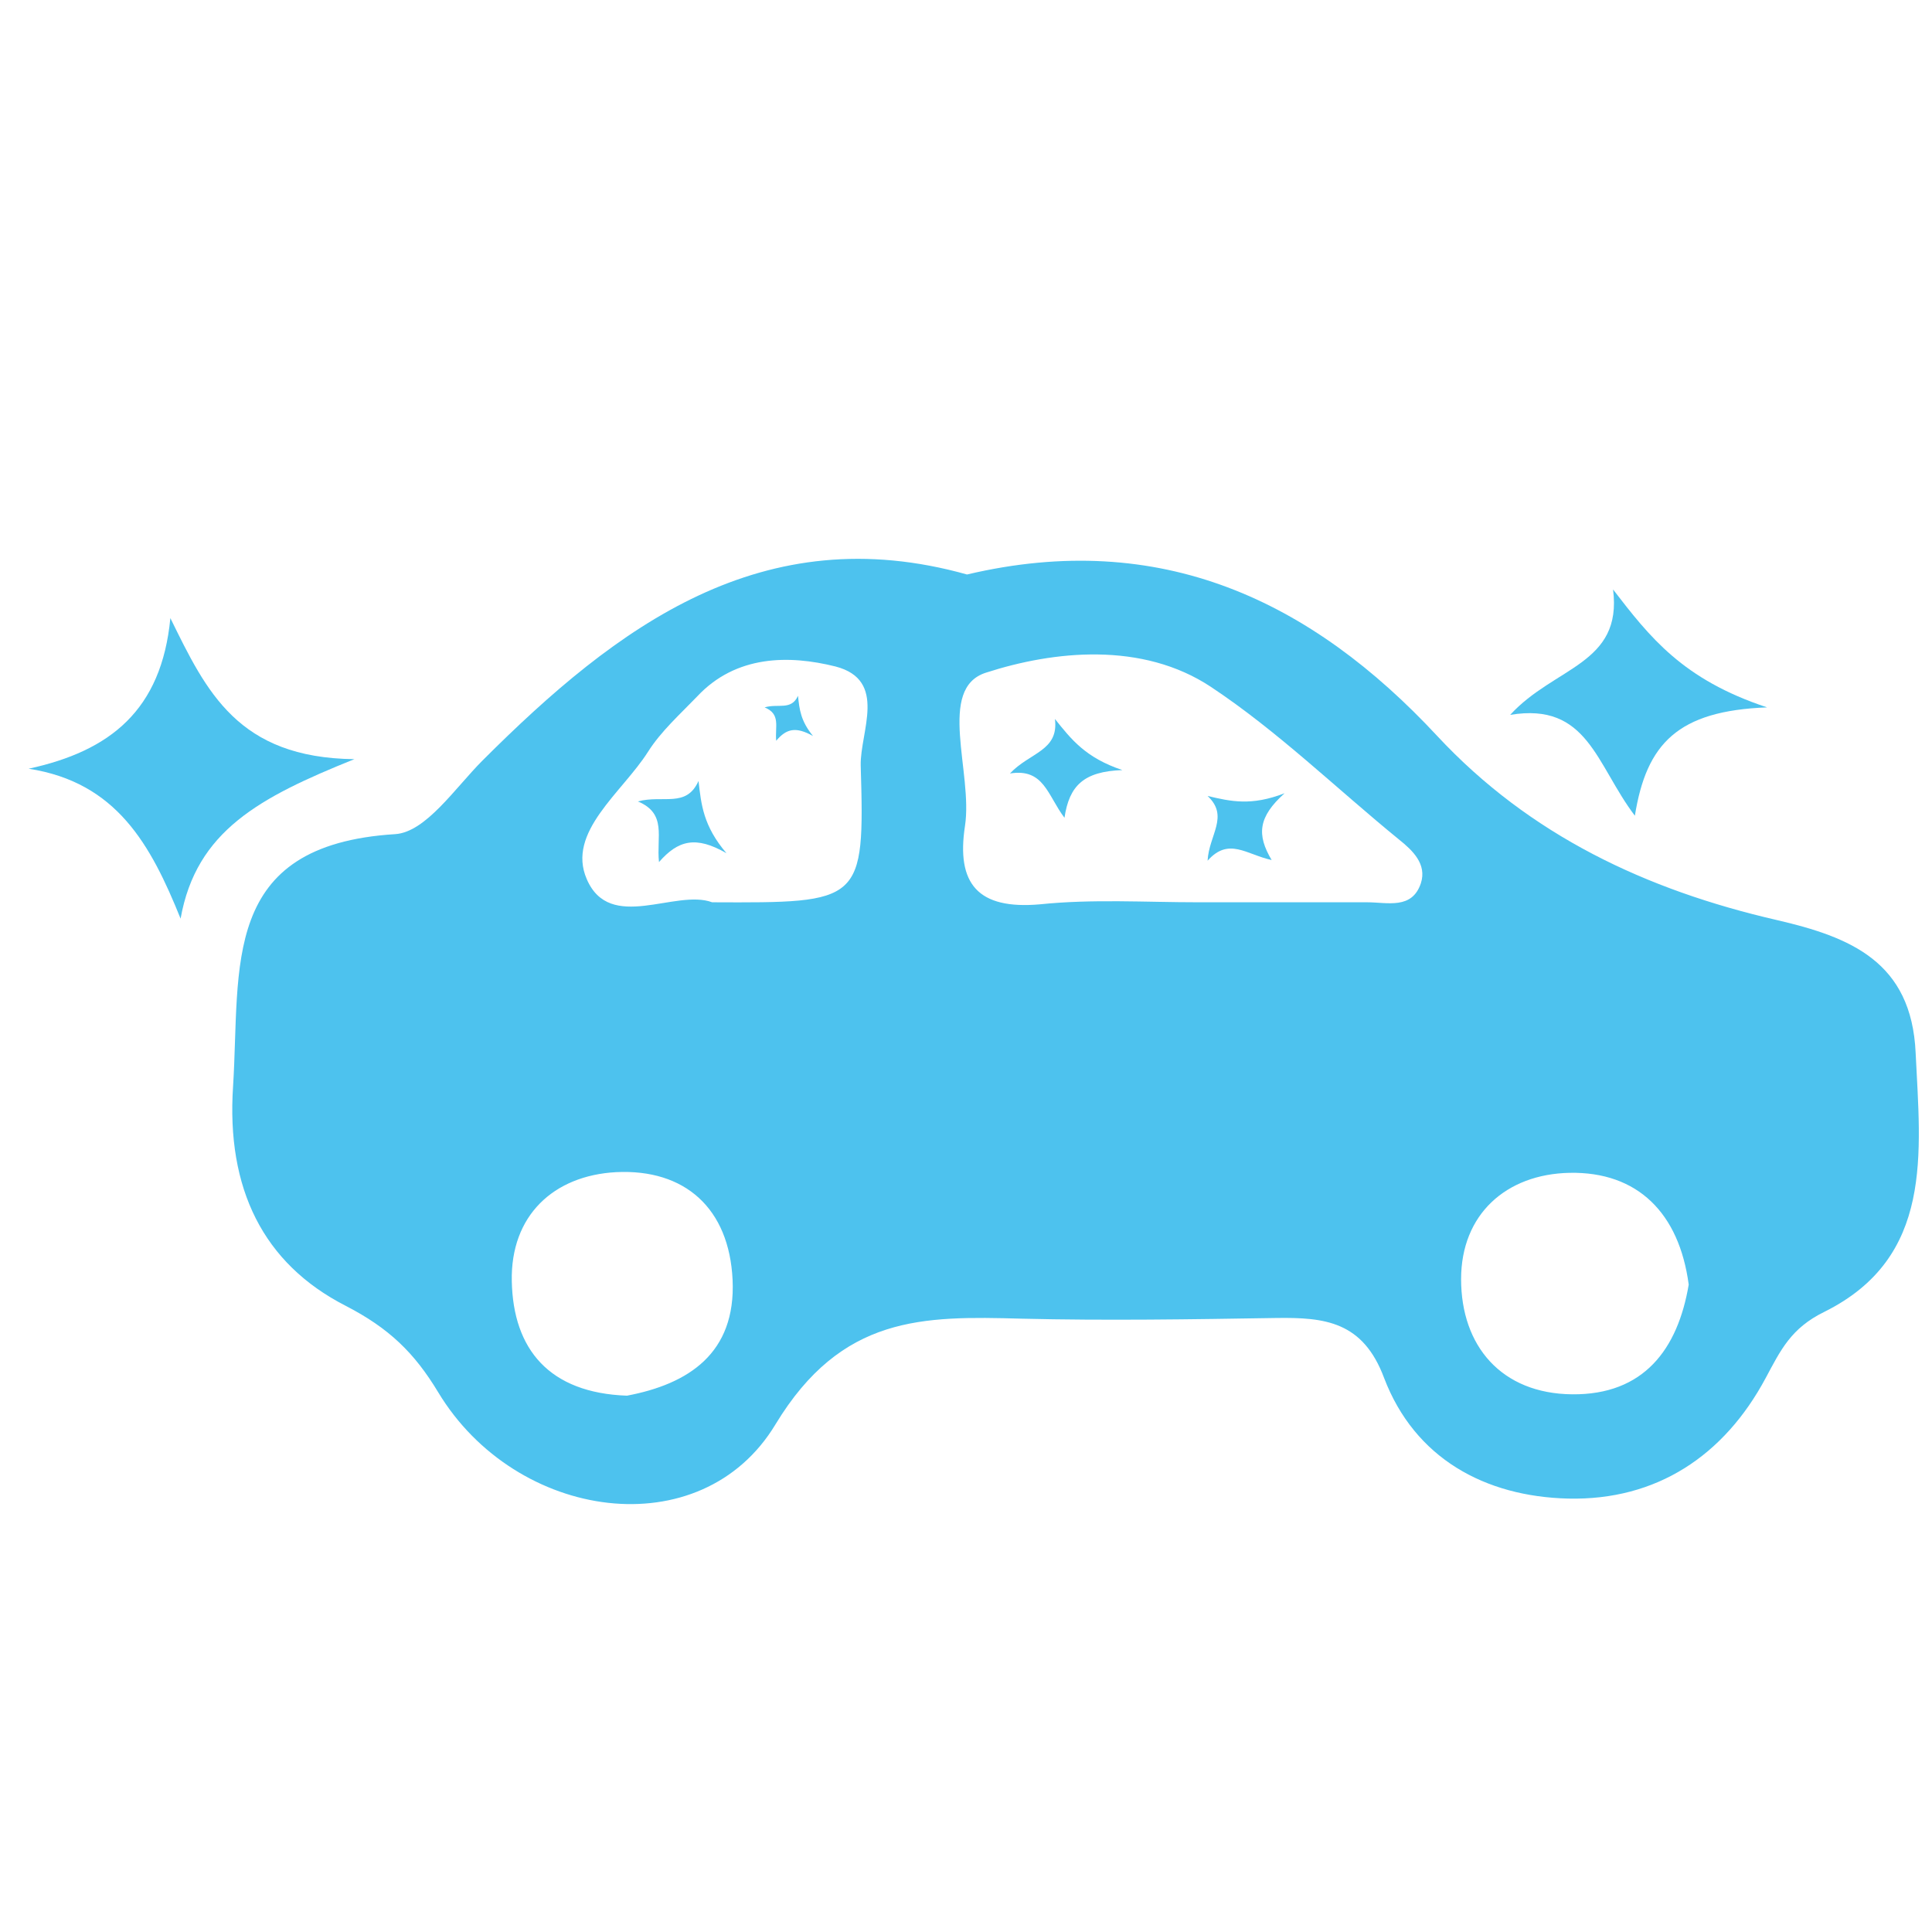 <svg xmlns="http://www.w3.org/2000/svg" xmlns:xlink="http://www.w3.org/1999/xlink" id="Layer_1" x="0px" y="0px" viewBox="0 0 283.5 283.5" style="enable-background:new 0 0 283.5 283.5;" xml:space="preserve">
<style type="text/css">
	.st0{fill:#4DC2EE;}
</style>
<path class="st0" d="M141.9,84.3c28.4-6.7,50.5,3.8,69,23.7c13.6,14.6,30.7,22.6,49.8,27c10.8,2.5,19.8,6.1,20.4,19.5  c0.7,14.7,2.7,30-13.4,38c-4.9,2.4-6.4,5.6-8.6,9.7c-6.1,11.4-16,18-29,17.7c-12.2-0.3-22.5-5.9-27-17.7c-3.1-8.3-8.7-8.9-15.8-8.8  c-12.5,0.2-25,0.4-37.4,0.1c-14.5-0.4-26.4-0.5-36.1,15.5c-10.9,18.1-38.1,14.2-49.5-4.7c-3.5-5.8-7.2-9.4-13.6-12.7  c-12.1-6.2-17.5-17.2-16.5-32.2c1.1-17.5-2-35.4,23.8-37c4.5-0.3,8.8-6.8,12.8-10.8C90.6,91.8,111.9,75.9,141.9,84.3z M175.8,132.4  c8.3,0,16.5,0,24.8,0c3,0,6.6,1.1,7.9-2.8c0.9-2.8-1.2-4.8-3.2-6.4c-9.2-7.5-17.8-15.9-27.6-22.4c-10.1-6.7-23.1-5.3-33-2.1  c-7.3,2.3-1.9,14.7-3.1,22.5c-1.3,8.5,1.9,12.3,11,11.5C160.3,131.9,168.1,132.4,175.8,132.4z M104.5,132.4  c22,0.1,22.4,0.1,21.8-20.1c-0.1-4.9,4-12.5-3.7-14.5c-6.8-1.7-14.6-1.7-20.3,4.4c-2.5,2.6-5.3,5.1-7.2,8.1c-3.8,6-12,11.8-9,18.7  C89.5,136.9,99.1,130.4,104.5,132.4z M247.8,188.5c-1.4-10.5-7.5-16.6-17.5-16.4c-9.3,0.2-15.9,6.1-15.9,15.6  c0,9.8,5.9,16.8,16.3,16.9C241.2,204.7,246.2,198,247.8,188.5z M92,204.8c9-1.7,16-6.2,15.5-17c-0.5-10.5-7-16.3-17.1-15.8  c-9.2,0.5-15.5,6.4-15.3,16C75.3,198,80.6,204.4,92,204.8z"></path>
<path class="st0" d="M4.2,112.8c12-2.6,19.5-8.6,20.8-22.1c5.3,10.8,9.9,20.5,27,20.7c-13.9,5.6-23.2,10.5-25.5,23.4  C22.1,123.9,17.1,114.8,4.2,112.8z"></path>
<path class="st0" d="M259.3,103.8c-13.1,0.5-17.7,5.3-19.4,15.9c-5.7-7.5-6.9-16.7-18.3-14.8c6.5-7.1,16.5-7.4,15.1-18.4  C242.1,93.5,246.9,99.7,259.3,103.8z"></path>
<path class="st0" d="M164.7,113c-5.7,0.2-7.8,2.3-8.5,7c-2.5-3.3-3-7.3-8-6.5c2.9-3.1,7.2-3.3,6.6-8  C157.2,108.5,159.3,111.2,164.7,113z"></path>
<path class="st0" d="M188.5,116.4c-3.9,3.5-4.1,6.1-1.9,9.8c-3.7-0.8-6.3-3.4-9.4,0.1c0.2-3.8,3.2-6.5,0-9.5  C180.6,117.6,183.6,118.3,188.5,116.4z"></path>
<path class="st0" d="M106.6,125.2c-4.5-2.6-7.1-1.9-9.9,1.3c-0.4-3.7,1.2-7.1-3.1-8.9c3.7-1,7.1,1,8.9-3  C102.9,118.1,103.2,121.2,106.6,125.2z"></path>
<path class="st0" d="M119.3,108c-2.5-1.4-3.9-1.1-5.4,0.7c-0.2-2.1,0.7-3.9-1.7-4.9c2-0.6,3.9,0.5,4.9-1.7  C117.3,104.1,117.5,105.8,119.3,108z"></path>
</svg>